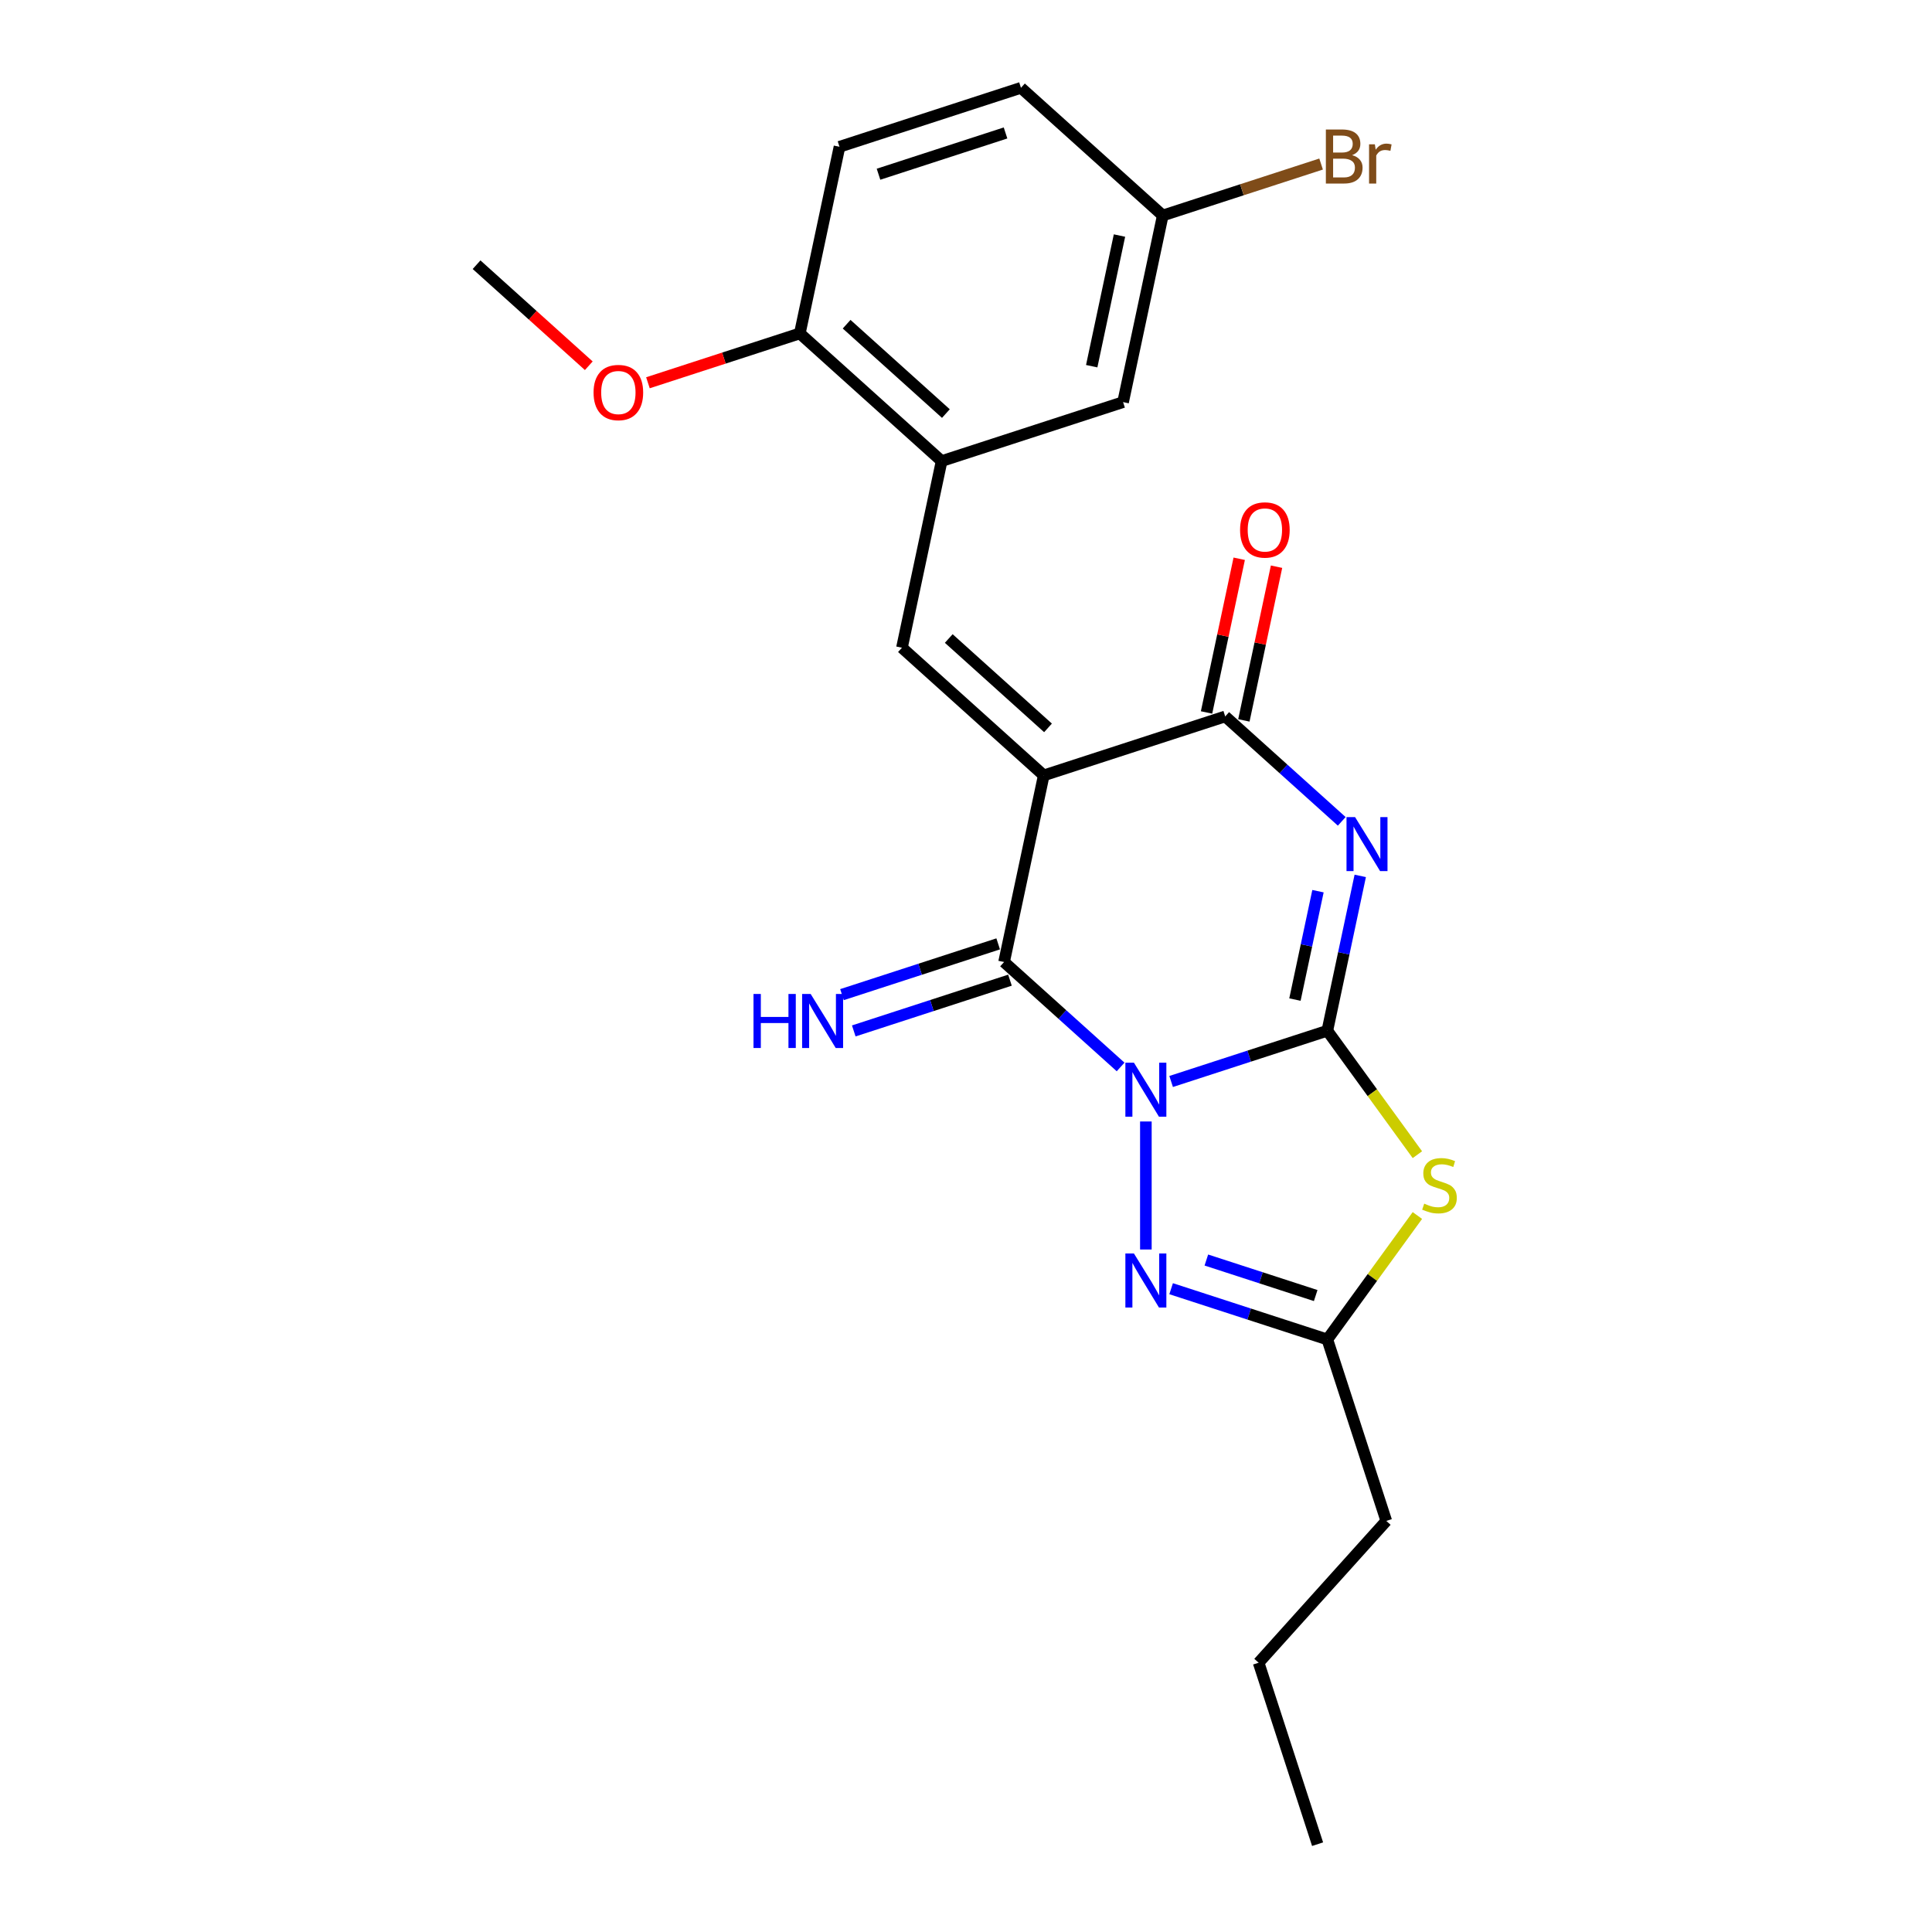 <?xml version='1.0' encoding='iso-8859-1'?>
<svg version='1.1' baseProfile='full'
              xmlns='http://www.w3.org/2000/svg'
                      xmlns:rdkit='http://www.rdkit.org/xml'
                      xmlns:xlink='http://www.w3.org/1999/xlink'
                  xml:space='preserve'
width='1000px' height='1000px' viewBox='0 0 1000 1000'>
<!-- END OF HEADER -->
<rect style='opacity:1.0;fill:#FFFFFF;stroke:none' width='1000' height='1000' x='0' y='0'> </rect>
<path class='bond-0' d='M 606.175,559.776 L 646.6,546.641' style='fill:none;fill-rule:evenodd;stroke:#0000FF;stroke-width:6px;stroke-linecap:butt;stroke-linejoin:miter;stroke-opacity:1' />
<path class='bond-0' d='M 646.6,546.641 L 687.025,533.506' style='fill:none;fill-rule:evenodd;stroke:#000000;stroke-width:6px;stroke-linecap:butt;stroke-linejoin:miter;stroke-opacity:1' />
<path class='bond-3' d='M 580.024,552.251 L 549.866,525.096' style='fill:none;fill-rule:evenodd;stroke:#0000FF;stroke-width:6px;stroke-linecap:butt;stroke-linejoin:miter;stroke-opacity:1' />
<path class='bond-3' d='M 549.866,525.096 L 519.707,497.942' style='fill:none;fill-rule:evenodd;stroke:#000000;stroke-width:6px;stroke-linecap:butt;stroke-linejoin:miter;stroke-opacity:1' />
<path class='bond-6' d='M 593.1,580.478 L 593.1,646.742' style='fill:none;fill-rule:evenodd;stroke:#0000FF;stroke-width:6px;stroke-linecap:butt;stroke-linejoin:miter;stroke-opacity:1' />
<path class='bond-2' d='M 687.025,533.506 L 695.543,493.432' style='fill:none;fill-rule:evenodd;stroke:#000000;stroke-width:6px;stroke-linecap:butt;stroke-linejoin:miter;stroke-opacity:1' />
<path class='bond-2' d='M 695.543,493.432 L 704.061,453.358' style='fill:none;fill-rule:evenodd;stroke:#0000FF;stroke-width:6px;stroke-linecap:butt;stroke-linejoin:miter;stroke-opacity:1' />
<path class='bond-2' d='M 670.26,517.377 L 676.223,489.326' style='fill:none;fill-rule:evenodd;stroke:#000000;stroke-width:6px;stroke-linecap:butt;stroke-linejoin:miter;stroke-opacity:1' />
<path class='bond-2' d='M 676.223,489.326 L 682.186,461.274' style='fill:none;fill-rule:evenodd;stroke:#0000FF;stroke-width:6px;stroke-linecap:butt;stroke-linejoin:miter;stroke-opacity:1' />
<path class='bond-5' d='M 687.025,533.506 L 710.332,565.585' style='fill:none;fill-rule:evenodd;stroke:#000000;stroke-width:6px;stroke-linecap:butt;stroke-linejoin:miter;stroke-opacity:1' />
<path class='bond-5' d='M 710.332,565.585 L 733.638,597.663' style='fill:none;fill-rule:evenodd;stroke:#CCCC00;stroke-width:6px;stroke-linecap:butt;stroke-linejoin:miter;stroke-opacity:1' />
<path class='bond-1' d='M 540.241,401.341 L 519.707,497.942' style='fill:none;fill-rule:evenodd;stroke:#000000;stroke-width:6px;stroke-linecap:butt;stroke-linejoin:miter;stroke-opacity:1' />
<path class='bond-4' d='M 540.241,401.341 L 634.166,370.822' style='fill:none;fill-rule:evenodd;stroke:#000000;stroke-width:6px;stroke-linecap:butt;stroke-linejoin:miter;stroke-opacity:1' />
<path class='bond-7' d='M 540.241,401.341 L 466.848,335.258' style='fill:none;fill-rule:evenodd;stroke:#000000;stroke-width:6px;stroke-linecap:butt;stroke-linejoin:miter;stroke-opacity:1' />
<path class='bond-7' d='M 542.448,376.75 L 491.074,330.492' style='fill:none;fill-rule:evenodd;stroke:#000000;stroke-width:6px;stroke-linecap:butt;stroke-linejoin:miter;stroke-opacity:1' />
<path class='bond-24' d='M 694.483,425.132 L 664.324,397.977' style='fill:none;fill-rule:evenodd;stroke:#0000FF;stroke-width:6px;stroke-linecap:butt;stroke-linejoin:miter;stroke-opacity:1' />
<path class='bond-24' d='M 664.324,397.977 L 634.166,370.822' style='fill:none;fill-rule:evenodd;stroke:#000000;stroke-width:6px;stroke-linecap:butt;stroke-linejoin:miter;stroke-opacity:1' />
<path class='bond-10' d='M 516.655,488.549 L 476.231,501.684' style='fill:none;fill-rule:evenodd;stroke:#000000;stroke-width:6px;stroke-linecap:butt;stroke-linejoin:miter;stroke-opacity:1' />
<path class='bond-10' d='M 476.231,501.684 L 435.806,514.819' style='fill:none;fill-rule:evenodd;stroke:#0000FF;stroke-width:6px;stroke-linecap:butt;stroke-linejoin:miter;stroke-opacity:1' />
<path class='bond-10' d='M 522.759,507.334 L 482.334,520.469' style='fill:none;fill-rule:evenodd;stroke:#000000;stroke-width:6px;stroke-linecap:butt;stroke-linejoin:miter;stroke-opacity:1' />
<path class='bond-10' d='M 482.334,520.469 L 441.909,533.604' style='fill:none;fill-rule:evenodd;stroke:#0000FF;stroke-width:6px;stroke-linecap:butt;stroke-linejoin:miter;stroke-opacity:1' />
<path class='bond-11' d='M 643.826,372.876 L 652.281,333.098' style='fill:none;fill-rule:evenodd;stroke:#000000;stroke-width:6px;stroke-linecap:butt;stroke-linejoin:miter;stroke-opacity:1' />
<path class='bond-11' d='M 652.281,333.098 L 660.736,293.32' style='fill:none;fill-rule:evenodd;stroke:#FF0000;stroke-width:6px;stroke-linecap:butt;stroke-linejoin:miter;stroke-opacity:1' />
<path class='bond-11' d='M 624.506,368.769 L 632.961,328.991' style='fill:none;fill-rule:evenodd;stroke:#000000;stroke-width:6px;stroke-linecap:butt;stroke-linejoin:miter;stroke-opacity:1' />
<path class='bond-11' d='M 632.961,328.991 L 641.416,289.214' style='fill:none;fill-rule:evenodd;stroke:#FF0000;stroke-width:6px;stroke-linecap:butt;stroke-linejoin:miter;stroke-opacity:1' />
<path class='bond-23' d='M 733.638,629.145 L 710.332,661.223' style='fill:none;fill-rule:evenodd;stroke:#CCCC00;stroke-width:6px;stroke-linecap:butt;stroke-linejoin:miter;stroke-opacity:1' />
<path class='bond-23' d='M 710.332,661.223 L 687.025,693.302' style='fill:none;fill-rule:evenodd;stroke:#000000;stroke-width:6px;stroke-linecap:butt;stroke-linejoin:miter;stroke-opacity:1' />
<path class='bond-8' d='M 606.175,667.032 L 646.6,680.167' style='fill:none;fill-rule:evenodd;stroke:#0000FF;stroke-width:6px;stroke-linecap:butt;stroke-linejoin:miter;stroke-opacity:1' />
<path class='bond-8' d='M 646.6,680.167 L 687.025,693.302' style='fill:none;fill-rule:evenodd;stroke:#000000;stroke-width:6px;stroke-linecap:butt;stroke-linejoin:miter;stroke-opacity:1' />
<path class='bond-8' d='M 624.407,652.188 L 652.704,661.382' style='fill:none;fill-rule:evenodd;stroke:#0000FF;stroke-width:6px;stroke-linecap:butt;stroke-linejoin:miter;stroke-opacity:1' />
<path class='bond-8' d='M 652.704,661.382 L 681.001,670.576' style='fill:none;fill-rule:evenodd;stroke:#000000;stroke-width:6px;stroke-linecap:butt;stroke-linejoin:miter;stroke-opacity:1' />
<path class='bond-9' d='M 466.848,335.258 L 487.381,238.657' style='fill:none;fill-rule:evenodd;stroke:#000000;stroke-width:6px;stroke-linecap:butt;stroke-linejoin:miter;stroke-opacity:1' />
<path class='bond-19' d='M 687.025,693.302 L 717.544,787.227' style='fill:none;fill-rule:evenodd;stroke:#000000;stroke-width:6px;stroke-linecap:butt;stroke-linejoin:miter;stroke-opacity:1' />
<path class='bond-12' d='M 487.381,238.657 L 413.989,172.574' style='fill:none;fill-rule:evenodd;stroke:#000000;stroke-width:6px;stroke-linecap:butt;stroke-linejoin:miter;stroke-opacity:1' />
<path class='bond-12' d='M 489.589,214.066 L 438.214,167.808' style='fill:none;fill-rule:evenodd;stroke:#000000;stroke-width:6px;stroke-linecap:butt;stroke-linejoin:miter;stroke-opacity:1' />
<path class='bond-13' d='M 487.381,238.657 L 581.307,208.138' style='fill:none;fill-rule:evenodd;stroke:#000000;stroke-width:6px;stroke-linecap:butt;stroke-linejoin:miter;stroke-opacity:1' />
<path class='bond-14' d='M 413.989,172.574 L 434.522,75.973' style='fill:none;fill-rule:evenodd;stroke:#000000;stroke-width:6px;stroke-linecap:butt;stroke-linejoin:miter;stroke-opacity:1' />
<path class='bond-18' d='M 413.989,172.574 L 374.68,185.346' style='fill:none;fill-rule:evenodd;stroke:#000000;stroke-width:6px;stroke-linecap:butt;stroke-linejoin:miter;stroke-opacity:1' />
<path class='bond-18' d='M 374.68,185.346 L 335.371,198.118' style='fill:none;fill-rule:evenodd;stroke:#FF0000;stroke-width:6px;stroke-linecap:butt;stroke-linejoin:miter;stroke-opacity:1' />
<path class='bond-15' d='M 581.307,208.138 L 601.84,111.537' style='fill:none;fill-rule:evenodd;stroke:#000000;stroke-width:6px;stroke-linecap:butt;stroke-linejoin:miter;stroke-opacity:1' />
<path class='bond-15' d='M 565.067,189.542 L 579.44,121.921' style='fill:none;fill-rule:evenodd;stroke:#000000;stroke-width:6px;stroke-linecap:butt;stroke-linejoin:miter;stroke-opacity:1' />
<path class='bond-25' d='M 434.522,75.973 L 528.448,45.455' style='fill:none;fill-rule:evenodd;stroke:#000000;stroke-width:6px;stroke-linecap:butt;stroke-linejoin:miter;stroke-opacity:1' />
<path class='bond-25' d='M 454.715,90.18 L 520.463,68.817' style='fill:none;fill-rule:evenodd;stroke:#000000;stroke-width:6px;stroke-linecap:butt;stroke-linejoin:miter;stroke-opacity:1' />
<path class='bond-16' d='M 601.84,111.537 L 528.448,45.455' style='fill:none;fill-rule:evenodd;stroke:#000000;stroke-width:6px;stroke-linecap:butt;stroke-linejoin:miter;stroke-opacity:1' />
<path class='bond-17' d='M 601.84,111.537 L 642.818,98.223' style='fill:none;fill-rule:evenodd;stroke:#000000;stroke-width:6px;stroke-linecap:butt;stroke-linejoin:miter;stroke-opacity:1' />
<path class='bond-17' d='M 642.818,98.223 L 683.796,84.908' style='fill:none;fill-rule:evenodd;stroke:#7F4C19;stroke-width:6px;stroke-linecap:butt;stroke-linejoin:miter;stroke-opacity:1' />
<path class='bond-20' d='M 304.756,189.309 L 275.713,163.159' style='fill:none;fill-rule:evenodd;stroke:#FF0000;stroke-width:6px;stroke-linecap:butt;stroke-linejoin:miter;stroke-opacity:1' />
<path class='bond-20' d='M 275.713,163.159 L 246.671,137.009' style='fill:none;fill-rule:evenodd;stroke:#000000;stroke-width:6px;stroke-linecap:butt;stroke-linejoin:miter;stroke-opacity:1' />
<path class='bond-21' d='M 717.544,787.227 L 651.461,860.62' style='fill:none;fill-rule:evenodd;stroke:#000000;stroke-width:6px;stroke-linecap:butt;stroke-linejoin:miter;stroke-opacity:1' />
<path class='bond-22' d='M 651.461,860.62 L 681.979,954.545' style='fill:none;fill-rule:evenodd;stroke:#000000;stroke-width:6px;stroke-linecap:butt;stroke-linejoin:miter;stroke-opacity:1' />
<path  class='atom-0' d='M 586.917 550.04
L 596.082 564.854
Q 596.991 566.316, 598.452 568.962
Q 599.914 571.609, 599.993 571.767
L 599.993 550.04
L 603.706 550.04
L 603.706 578.009
L 599.875 578.009
L 590.038 561.812
Q 588.893 559.916, 587.668 557.743
Q 586.483 555.571, 586.127 554.899
L 586.127 578.009
L 582.493 578.009
L 582.493 550.04
L 586.917 550.04
' fill='#0000FF'/>
<path  class='atom-3' d='M 701.376 422.921
L 710.541 437.735
Q 711.45 439.196, 712.911 441.843
Q 714.373 444.49, 714.452 444.648
L 714.452 422.921
L 718.165 422.921
L 718.165 450.889
L 714.333 450.889
L 704.497 434.693
Q 703.351 432.797, 702.127 430.624
Q 700.942 428.451, 700.586 427.78
L 700.586 450.889
L 696.952 450.889
L 696.952 422.921
L 701.376 422.921
' fill='#0000FF'/>
<path  class='atom-6' d='M 737.174 623.003
Q 737.49 623.122, 738.793 623.675
Q 740.097 624.228, 741.519 624.584
Q 742.981 624.9, 744.403 624.9
Q 747.05 624.9, 748.59 623.635
Q 750.131 622.332, 750.131 620.08
Q 750.131 618.54, 749.341 617.591
Q 748.59 616.643, 747.405 616.13
Q 746.22 615.616, 744.245 615.024
Q 741.756 614.273, 740.255 613.562
Q 738.793 612.851, 737.727 611.35
Q 736.7 609.849, 736.7 607.32
Q 736.7 603.805, 739.07 601.632
Q 741.48 599.459, 746.22 599.459
Q 749.459 599.459, 753.133 601
L 752.225 604.042
Q 748.867 602.659, 746.339 602.659
Q 743.613 602.659, 742.112 603.805
Q 740.611 604.911, 740.65 606.846
Q 740.65 608.348, 741.401 609.256
Q 742.191 610.165, 743.297 610.678
Q 744.442 611.192, 746.339 611.784
Q 748.867 612.574, 750.368 613.365
Q 751.869 614.155, 752.936 615.774
Q 754.042 617.354, 754.042 620.08
Q 754.042 623.952, 751.435 626.045
Q 748.867 628.099, 744.561 628.099
Q 742.072 628.099, 740.176 627.546
Q 738.319 627.033, 736.107 626.124
L 737.174 623.003
' fill='#CCCC00'/>
<path  class='atom-7' d='M 586.917 648.799
L 596.082 663.613
Q 596.991 665.075, 598.452 667.722
Q 599.914 670.368, 599.993 670.526
L 599.993 648.799
L 603.706 648.799
L 603.706 676.768
L 599.875 676.768
L 590.038 660.571
Q 588.893 658.675, 587.668 656.503
Q 586.483 654.33, 586.127 653.658
L 586.127 676.768
L 582.493 676.768
L 582.493 648.799
L 586.917 648.799
' fill='#0000FF'/>
<path  class='atom-11' d='M 390.011 514.476
L 393.804 514.476
L 393.804 526.366
L 408.104 526.366
L 408.104 514.476
L 411.896 514.476
L 411.896 542.444
L 408.104 542.444
L 408.104 529.527
L 393.804 529.527
L 393.804 542.444
L 390.011 542.444
L 390.011 514.476
' fill='#0000FF'/>
<path  class='atom-11' d='M 419.599 514.476
L 428.764 529.289
Q 429.673 530.751, 431.134 533.398
Q 432.596 536.045, 432.675 536.203
L 432.675 514.476
L 436.388 514.476
L 436.388 542.444
L 432.557 542.444
L 422.72 526.248
Q 421.575 524.352, 420.35 522.179
Q 419.165 520.006, 418.809 519.335
L 418.809 542.444
L 415.175 542.444
L 415.175 514.476
L 419.599 514.476
' fill='#0000FF'/>
<path  class='atom-12' d='M 641.861 274.3
Q 641.861 267.585, 645.179 263.832
Q 648.497 260.079, 654.699 260.079
Q 660.901 260.079, 664.22 263.832
Q 667.538 267.585, 667.538 274.3
Q 667.538 281.095, 664.18 284.966
Q 660.822 288.798, 654.699 288.798
Q 648.537 288.798, 645.179 284.966
Q 641.861 281.134, 641.861 274.3
M 654.699 285.638
Q 658.966 285.638, 661.257 282.794
Q 663.588 279.91, 663.588 274.3
Q 663.588 268.809, 661.257 266.044
Q 658.966 263.239, 654.699 263.239
Q 650.433 263.239, 648.102 266.004
Q 645.811 268.77, 645.811 274.3
Q 645.811 279.949, 648.102 282.794
Q 650.433 285.638, 654.699 285.638
' fill='#FF0000'/>
<path  class='atom-18' d='M 699.854 80.308
Q 702.541 81.059, 703.884 82.718
Q 705.266 84.337, 705.266 86.747
Q 705.266 90.618, 702.778 92.831
Q 700.328 95.003, 695.667 95.003
L 686.265 95.003
L 686.265 67.035
L 694.521 67.035
Q 699.301 67.035, 701.711 68.971
Q 704.121 70.906, 704.121 74.462
Q 704.121 78.688, 699.854 80.308
M 690.018 70.195
L 690.018 78.965
L 694.521 78.965
Q 697.287 78.965, 698.709 77.859
Q 700.17 76.713, 700.17 74.462
Q 700.17 70.195, 694.521 70.195
L 690.018 70.195
M 695.667 91.843
Q 698.393 91.843, 699.854 90.54
Q 701.316 89.236, 701.316 86.747
Q 701.316 84.456, 699.696 83.31
Q 698.116 82.125, 695.074 82.125
L 690.018 82.125
L 690.018 91.843
L 695.667 91.843
' fill='#7F4C19'/>
<path  class='atom-18' d='M 711.626 74.698
L 712.061 77.503
Q 714.194 74.343, 717.67 74.343
Q 718.777 74.343, 720.278 74.738
L 719.685 78.056
Q 717.986 77.661, 717.038 77.661
Q 715.379 77.661, 714.273 78.333
Q 713.207 78.965, 712.337 80.505
L 712.337 95.003
L 708.624 95.003
L 708.624 74.698
L 711.626 74.698
' fill='#7F4C19'/>
<path  class='atom-19' d='M 307.225 203.171
Q 307.225 196.456, 310.543 192.703
Q 313.861 188.95, 320.063 188.95
Q 326.265 188.95, 329.584 192.703
Q 332.902 196.456, 332.902 203.171
Q 332.902 209.966, 329.544 213.837
Q 326.186 217.669, 320.063 217.669
Q 313.901 217.669, 310.543 213.837
Q 307.225 210.005, 307.225 203.171
M 320.063 214.509
Q 324.33 214.509, 326.621 211.664
Q 328.952 208.781, 328.952 203.171
Q 328.952 197.68, 326.621 194.915
Q 324.33 192.11, 320.063 192.11
Q 315.797 192.11, 313.466 194.875
Q 311.175 197.641, 311.175 203.171
Q 311.175 208.82, 313.466 211.664
Q 315.797 214.509, 320.063 214.509
' fill='#FF0000'/>
</svg>
